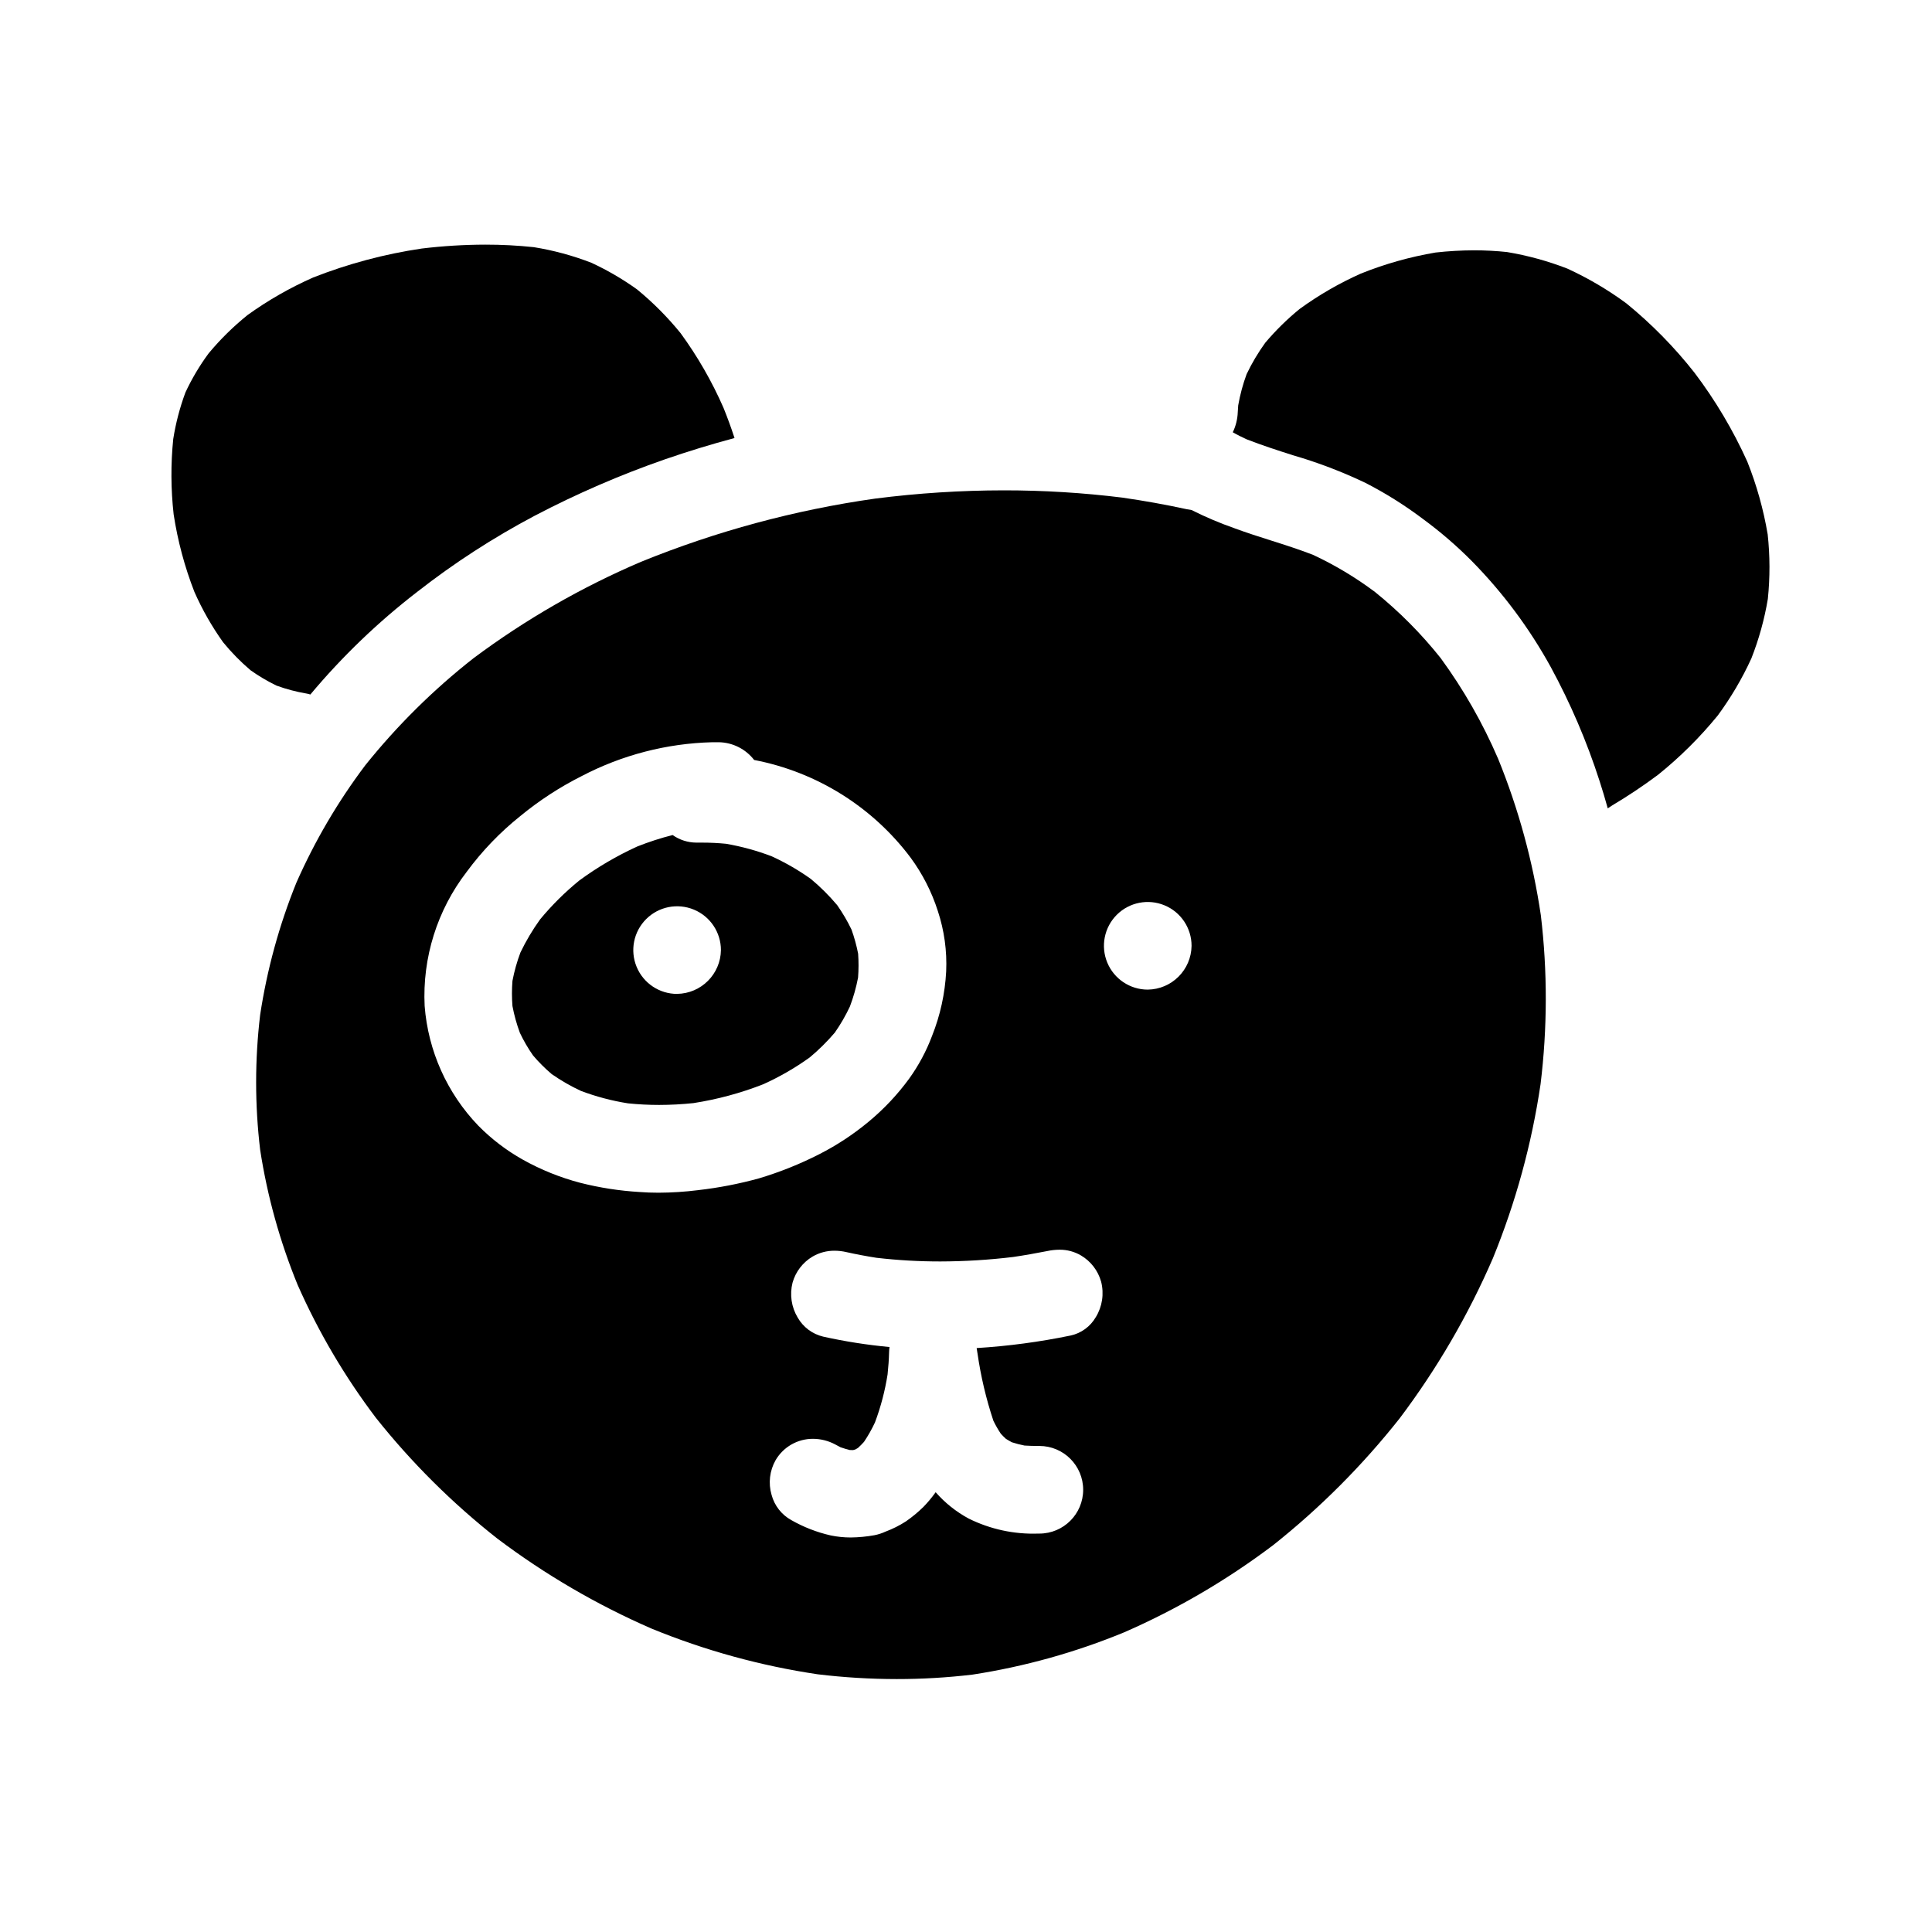 <?xml version="1.0" encoding="UTF-8"?>
<!-- Uploaded to: ICON Repo, www.svgrepo.com, Generator: ICON Repo Mixer Tools -->
<svg fill="#000000" width="800px" height="800px" version="1.1" viewBox="144 144 512 512" xmlns="http://www.w3.org/2000/svg">
 <g>
  <path d="m225.2 327.79c0.355 0.059 0.707 0.145 1.047 0.262 8.441-10.082 17.953-19.215 28.367-27.242 9.75-7.621 20.156-14.359 31.094-20.141 11.129-5.832 22.676-10.832 34.543-14.957 6-2.074 12.203-3.973 18.402-5.629-0.027-0.078-0.051-0.156-0.074-0.234-0.871-2.656-1.828-5.266-2.844-7.773v-0.004c-3.059-6.984-6.871-13.617-11.367-19.777-3.441-4.238-7.301-8.121-11.52-11.582-3.812-2.746-7.883-5.117-12.148-7.086-4.914-1.902-10.02-3.285-15.223-4.125-4.277-0.453-8.574-0.68-12.875-0.672-5.633 0.012-11.258 0.359-16.852 1.035-9.848 1.457-19.496 4.031-28.758 7.672-6.113 2.699-11.926 6.023-17.352 9.922-3.785 3.043-7.258 6.461-10.363 10.199-2.383 3.234-4.441 6.699-6.137 10.34-1.484 4.004-2.566 8.141-3.231 12.355-0.672 6.637-0.633 13.324 0.109 19.953 1.074 7.039 2.922 13.938 5.512 20.574 2.074 4.684 4.617 9.148 7.594 13.32 2.195 2.691 4.633 5.176 7.281 7.426 2.172 1.543 4.473 2.902 6.875 4.066 2.57 0.938 5.223 1.641 7.918 2.098z"/>
  <path d="m365.25 417.63c1.52-2.18 2.848-4.484 3.981-6.887 0.941-2.488 1.668-5.055 2.164-7.668 0.164-2.109 0.168-4.223 0.02-6.332-0.422-2.18-1.012-4.32-1.762-6.41-1.082-2.246-2.344-4.394-3.773-6.438-2.121-2.523-4.461-4.856-6.996-6.965-3.254-2.32-6.723-4.328-10.355-5.992-3.922-1.5-7.981-2.613-12.117-3.328-2.055-0.199-4.199-0.309-6.383-0.309h-1.504c-2.246-0.016-4.434-0.715-6.273-2.008-3.188 0.809-6.316 1.82-9.371 3.035-5.41 2.469-10.555 5.484-15.352 9.004-3.797 3.09-7.281 6.547-10.402 10.32-1.988 2.762-3.731 5.695-5.207 8.766-0.918 2.438-1.625 4.953-2.113 7.516-0.18 2.227-0.18 4.465 0 6.691 0.457 2.414 1.117 4.781 1.969 7.086 0.996 2.098 2.164 4.109 3.5 6.012 1.508 1.766 3.156 3.414 4.926 4.918 2.449 1.707 5.039 3.199 7.746 4.457 4.035 1.52 8.211 2.625 12.469 3.297 2.742 0.281 5.492 0.422 8.246 0.422 3.039-0.004 6.078-0.168 9.102-0.484 6.32-0.98 12.512-2.652 18.469-4.984 4.352-1.957 8.496-4.348 12.371-7.137 2.398-2.004 4.621-4.207 6.648-6.582zm-41.809-10.234c-4.695 0-8.93-2.828-10.727-7.168-1.797-4.34-0.805-9.332 2.519-12.652 3.32-3.324 8.312-4.316 12.652-2.519 4.34 1.797 7.168 6.031 7.168 10.727-0.09 6.375-5.238 11.516-11.613 11.602z"/>
  <path d="m612.45 285.59c-1.113-6.59-2.918-13.043-5.394-19.25-3.769-8.348-8.461-16.246-13.984-23.551-5.324-6.777-11.387-12.945-18.066-18.391-4.894-3.606-10.148-6.695-15.676-9.23-5.164-2-10.516-3.465-15.977-4.375-2.902-0.305-5.82-0.457-8.738-0.457-3.398 0.012-6.797 0.207-10.176 0.586-6.793 1.148-13.445 3.027-19.84 5.598-5.707 2.547-11.129 5.684-16.184 9.359-3.309 2.699-6.356 5.695-9.113 8.957-1.891 2.617-3.543 5.398-4.934 8.309-0.992 2.688-1.738 5.461-2.231 8.285-0.055 0.598-0.09 1.18-0.117 1.797v0.004c-0.066 1.848-0.516 3.66-1.32 5.328 1.18 0.68 2.422 1.289 3.664 1.863 4.039 1.574 8.238 2.941 12.305 4.231 6.566 1.91 12.965 4.348 19.137 7.289 5.356 2.746 10.465 5.953 15.27 9.578 4.625 3.391 8.977 7.141 13.012 11.215 8.203 8.34 15.223 17.766 20.863 28.012 5.231 9.625 9.559 19.715 12.922 30.145 0.789 2.426 1.52 4.875 2.199 7.34l0.02-0.02v0.023c0.035-0.027 0.059-0.059 0.094-0.086 0.367-0.25 0.719-0.496 1.09-0.719v-0.004c4.172-2.481 8.207-5.176 12.098-8.078 5.812-4.672 11.117-9.938 15.836-15.715 3.484-4.727 6.477-9.801 8.918-15.141 2.004-5.09 3.465-10.371 4.367-15.766 0.59-5.695 0.574-11.441-0.043-17.137z"/>
  <path d="m541.01 345.06c-4.059-9.434-9.168-18.383-15.23-26.676-5.129-6.438-10.949-12.297-17.348-17.469-5.133-3.852-10.648-7.16-16.457-9.871-3.656-1.422-7.438-2.629-11.102-3.793-3.148-1-6.445-2.047-9.621-3.219v-0.004c-3.93-1.371-7.762-2.996-11.477-4.863-0.457-0.07-0.902-0.145-1.348-0.234-5.547-1.207-11.23-2.227-16.926-3.047l0.004-0.004c-10.434-1.293-20.938-1.938-31.449-1.934-11.402 0.012-22.793 0.738-34.102 2.184-21.301 3.019-42.148 8.648-62.074 16.754-15.738 6.719-30.625 15.281-44.344 25.508-10.637 8.336-20.277 17.871-28.734 28.414-7.262 9.641-13.395 20.086-18.266 31.133-4.551 11.246-7.769 22.984-9.59 34.98-1.422 11.895-1.422 23.918 0 35.816 1.891 12.273 5.227 24.277 9.93 35.77 5.535 12.52 12.504 24.352 20.766 35.262 9.453 11.879 20.254 22.617 32.188 31.996 12.629 9.52 26.332 17.516 40.828 23.828 14.145 5.801 28.938 9.871 44.062 12.117 6.941 0.836 13.93 1.258 20.922 1.262 6.707 0.004 13.41-0.391 20.074-1.18 13.793-2.125 27.281-5.887 40.188-11.203 14.031-6.125 27.293-13.887 39.508-23.117 12.422-9.859 23.656-21.121 33.488-33.562 9.895-13.121 18.195-27.367 24.727-42.445 6.055-14.82 10.301-30.316 12.637-46.156 1.82-14.852 1.848-29.871 0.078-44.727-2.102-14.246-5.906-28.184-11.332-41.52zm-211.97 114.34c-3.496 0.438-7.019 0.668-10.547 0.68-1.719 0-3.422-0.062-5.039-0.188-5.301-0.316-10.559-1.133-15.703-2.441-5.305-1.395-10.41-3.453-15.195-6.129-4.34-2.434-8.316-5.469-11.809-9.016-8.27-8.605-13.293-19.816-14.211-31.719-0.625-12.793 3.328-25.395 11.145-35.543 4.078-5.535 8.863-10.512 14.234-14.801 4.996-4.109 10.434-7.652 16.211-10.559 10.707-5.606 22.559-8.68 34.637-8.984h1.812c3.644 0.09 7.055 1.816 9.281 4.699 16.562 3.18 31.348 12.41 41.473 25.898 3.156 4.293 5.59 9.066 7.211 14.137 1.699 5.156 2.449 10.574 2.207 15.992-0.305 5.871-1.57 11.648-3.746 17.109-1.508 4.008-3.539 7.801-6.035 11.281-3.137 4.297-6.797 8.18-10.906 11.559-3.981 3.293-8.312 6.141-12.918 8.488-5.129 2.621-10.488 4.769-16.008 6.418-5.273 1.453-10.656 2.496-16.094 3.117zm105.35 33.668c-1.434 2.481-3.848 4.242-6.648 4.856-8.215 1.699-16.539 2.812-24.914 3.328v0.023l0.215 1.379 0.004-0.004c0.867 6.066 2.277 12.039 4.207 17.852 0.574 1.188 1.23 2.336 1.965 3.438 0.438 0.484 0.883 0.93 1.348 1.355 0.527 0.34 1.062 0.637 1.605 0.93v-0.004c1.094 0.352 2.203 0.641 3.332 0.863 1.18 0.074 2.363 0.109 3.543 0.109h0.395-0.004c6.414 0 11.613 5.199 11.613 11.609 0 6.414-5.199 11.613-11.613 11.613h-0.277 0.004c-6.379 0.227-12.711-1.137-18.43-3.969-3.324-1.789-6.301-4.16-8.785-7v0.023l-0.156 0.207c-0.926 1.285-1.945 2.5-3.047 3.637-1.449 1.43-3.023 2.731-4.699 3.887-1.699 1.094-3.516 2-5.41 2.707-0.922 0.426-1.895 0.742-2.891 0.938-2.078 0.375-4.188 0.578-6.301 0.602-1.785 0-3.57-0.184-5.32-0.547-3.648-0.832-7.156-2.195-10.41-4.047-2.594-1.426-4.492-3.856-5.246-6.719-0.898-3.078-0.512-6.387 1.074-9.176 2.059-3.519 5.836-5.676 9.914-5.656 2.062 0.008 4.09 0.523 5.906 1.5 0.445 0.25 0.91 0.5 1.375 0.734 0.812 0.285 1.617 0.527 2.457 0.734 0.301 0.02 0.59 0.02 0.883 0.02l0.609-0.172 0.68-0.395c0.562-0.512 1.09-1.047 1.598-1.609l-0.004 0.004c1.109-1.645 2.086-3.379 2.922-5.176 1.539-4.117 2.656-8.379 3.336-12.719 0.215-2.074 0.355-3.977 0.395-5.82 0.012-0.48 0.051-0.957 0.117-1.43h-0.023c-5.906-0.547-11.77-1.469-17.562-2.754-2.844-0.676-5.281-2.492-6.738-5.027-1.676-2.777-2.176-6.109-1.379-9.258 0.812-2.918 2.727-5.406 5.336-6.945 1.754-1.02 3.746-1.547 5.773-1.535 1.074 0 2.141 0.125 3.184 0.371 2.535 0.562 5.117 1.055 7.934 1.5h0.004c5.617 0.652 11.27 0.977 16.922 0.973 6.449-0.016 12.887-0.41 19.289-1.18 3.012-0.445 6.047-0.98 9.055-1.574h-0.004c1.062-0.23 2.144-0.348 3.231-0.355 2.008-0.023 3.984 0.5 5.719 1.52 2.609 1.539 4.519 4.031 5.336 6.949 0.82 3.195 0.312 6.594-1.414 9.41zm13.777-86.809c-4.695 0-8.93-2.828-10.727-7.168s-0.805-9.332 2.516-12.656c3.32-3.32 8.316-4.312 12.652-2.516 4.34 1.797 7.168 6.031 7.168 10.727-0.082 6.383-5.238 11.535-11.621 11.613z"/>
 </g>
</svg>